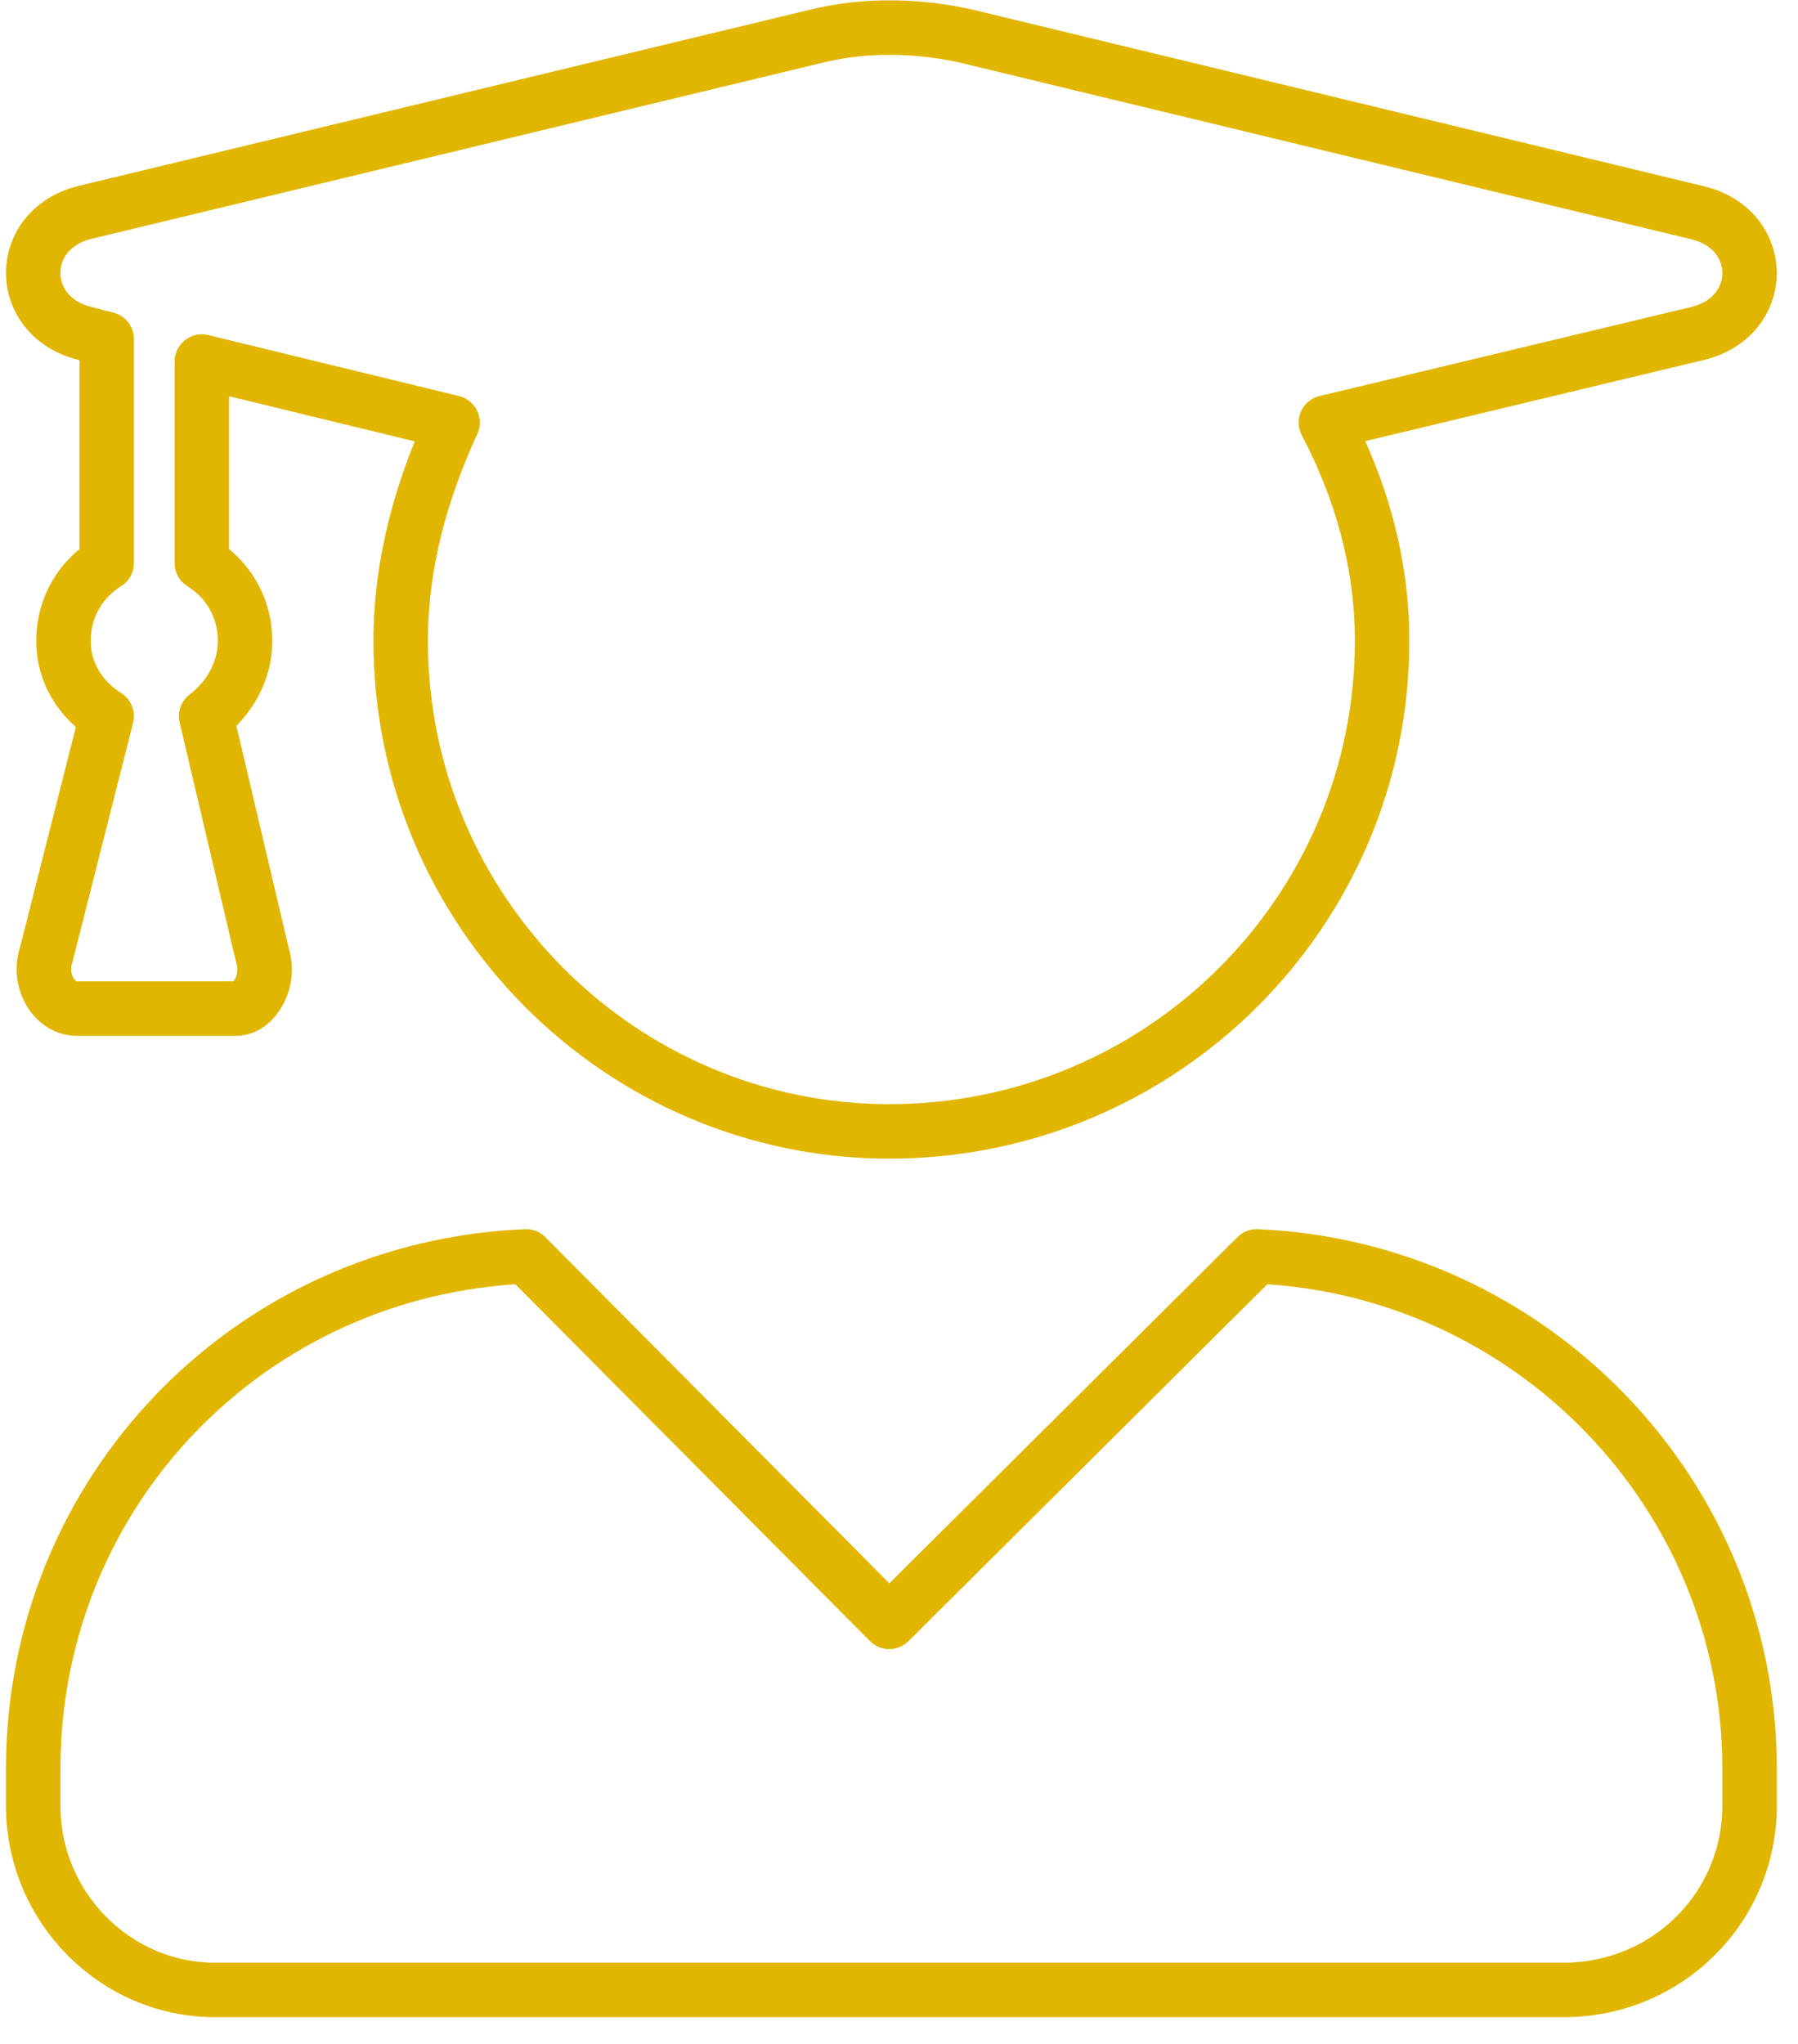 <?xml version="1.0" encoding="UTF-8" standalone="no"?>
<svg xmlns="http://www.w3.org/2000/svg" xmlns:xlink="http://www.w3.org/1999/xlink" xmlns:serif="http://www.serif.com/" width="100%" height="100%" viewBox="0 0 66 75" version="1.1" xml:space="preserve" style="fill-rule:evenodd;clip-rule:evenodd;stroke-linejoin:round;stroke-miterlimit:1.414;">
    <g transform="matrix(1,0,0,1,-11489,-3281)">
        <g transform="matrix(1,-1.54074e-32,-3.85186e-33,1,10427.6,34)">
            <g transform="matrix(1.587,9.78075e-33,6.11297e-33,1.587,-16135.7,-986.799)">
                <path d="M10865.3,2696.85L10856.8,2705.3L10848.4,2696.85C10842,2697.12 10837,2702.3 10837,2708.7L10837,2709.55C10837,2711.9 10838.9,2713.81 10841.2,2713.81L10872.4,2713.81C10874.8,2713.81 10876.7,2711.9 10876.7,2709.55L10876.7,2708.7C10876.7,2702.3 10871.6,2697.12 10865.3,2696.85ZM10838.2,2675.51L10838.7,2675.64L10838.7,2680.82C10838.1,2681.19 10837.7,2681.84 10837.7,2682.62C10837.7,2683.36 10838.1,2683.98 10838.7,2684.36L10837.3,2689.88C10837.1,2690.49 10837.5,2691.12 10838,2691.12L10841.7,2691.12C10842.1,2691.12 10842.5,2690.49 10842.3,2689.88L10841,2684.36C10841.5,2683.98 10841.9,2683.36 10841.9,2682.62C10841.9,2681.84 10841.5,2681.19 10840.9,2680.82L10840.9,2676.16L10846.7,2677.57C10846,2679.09 10845.5,2680.79 10845.5,2682.62C10845.5,2688.88 10850.6,2693.96 10856.8,2693.96C10863.1,2693.96 10868.2,2688.88 10868.2,2682.62C10868.2,2680.79 10867.7,2679.09 10866.9,2677.57L10875.5,2675.51C10877.1,2675.12 10877.1,2673.11 10875.5,2672.72L10858.6,2668.64C10857.4,2668.37 10856.2,2668.37 10855.1,2668.64L10838.2,2672.71C10836.6,2673.1 10836.6,2675.12 10838.2,2675.51Z" style="fill:none;fill-rule:nonzero;stroke:rgb(225,182,0);stroke-width:1.26px;"></path>
            </g>
        </g>
    </g>
</svg>
